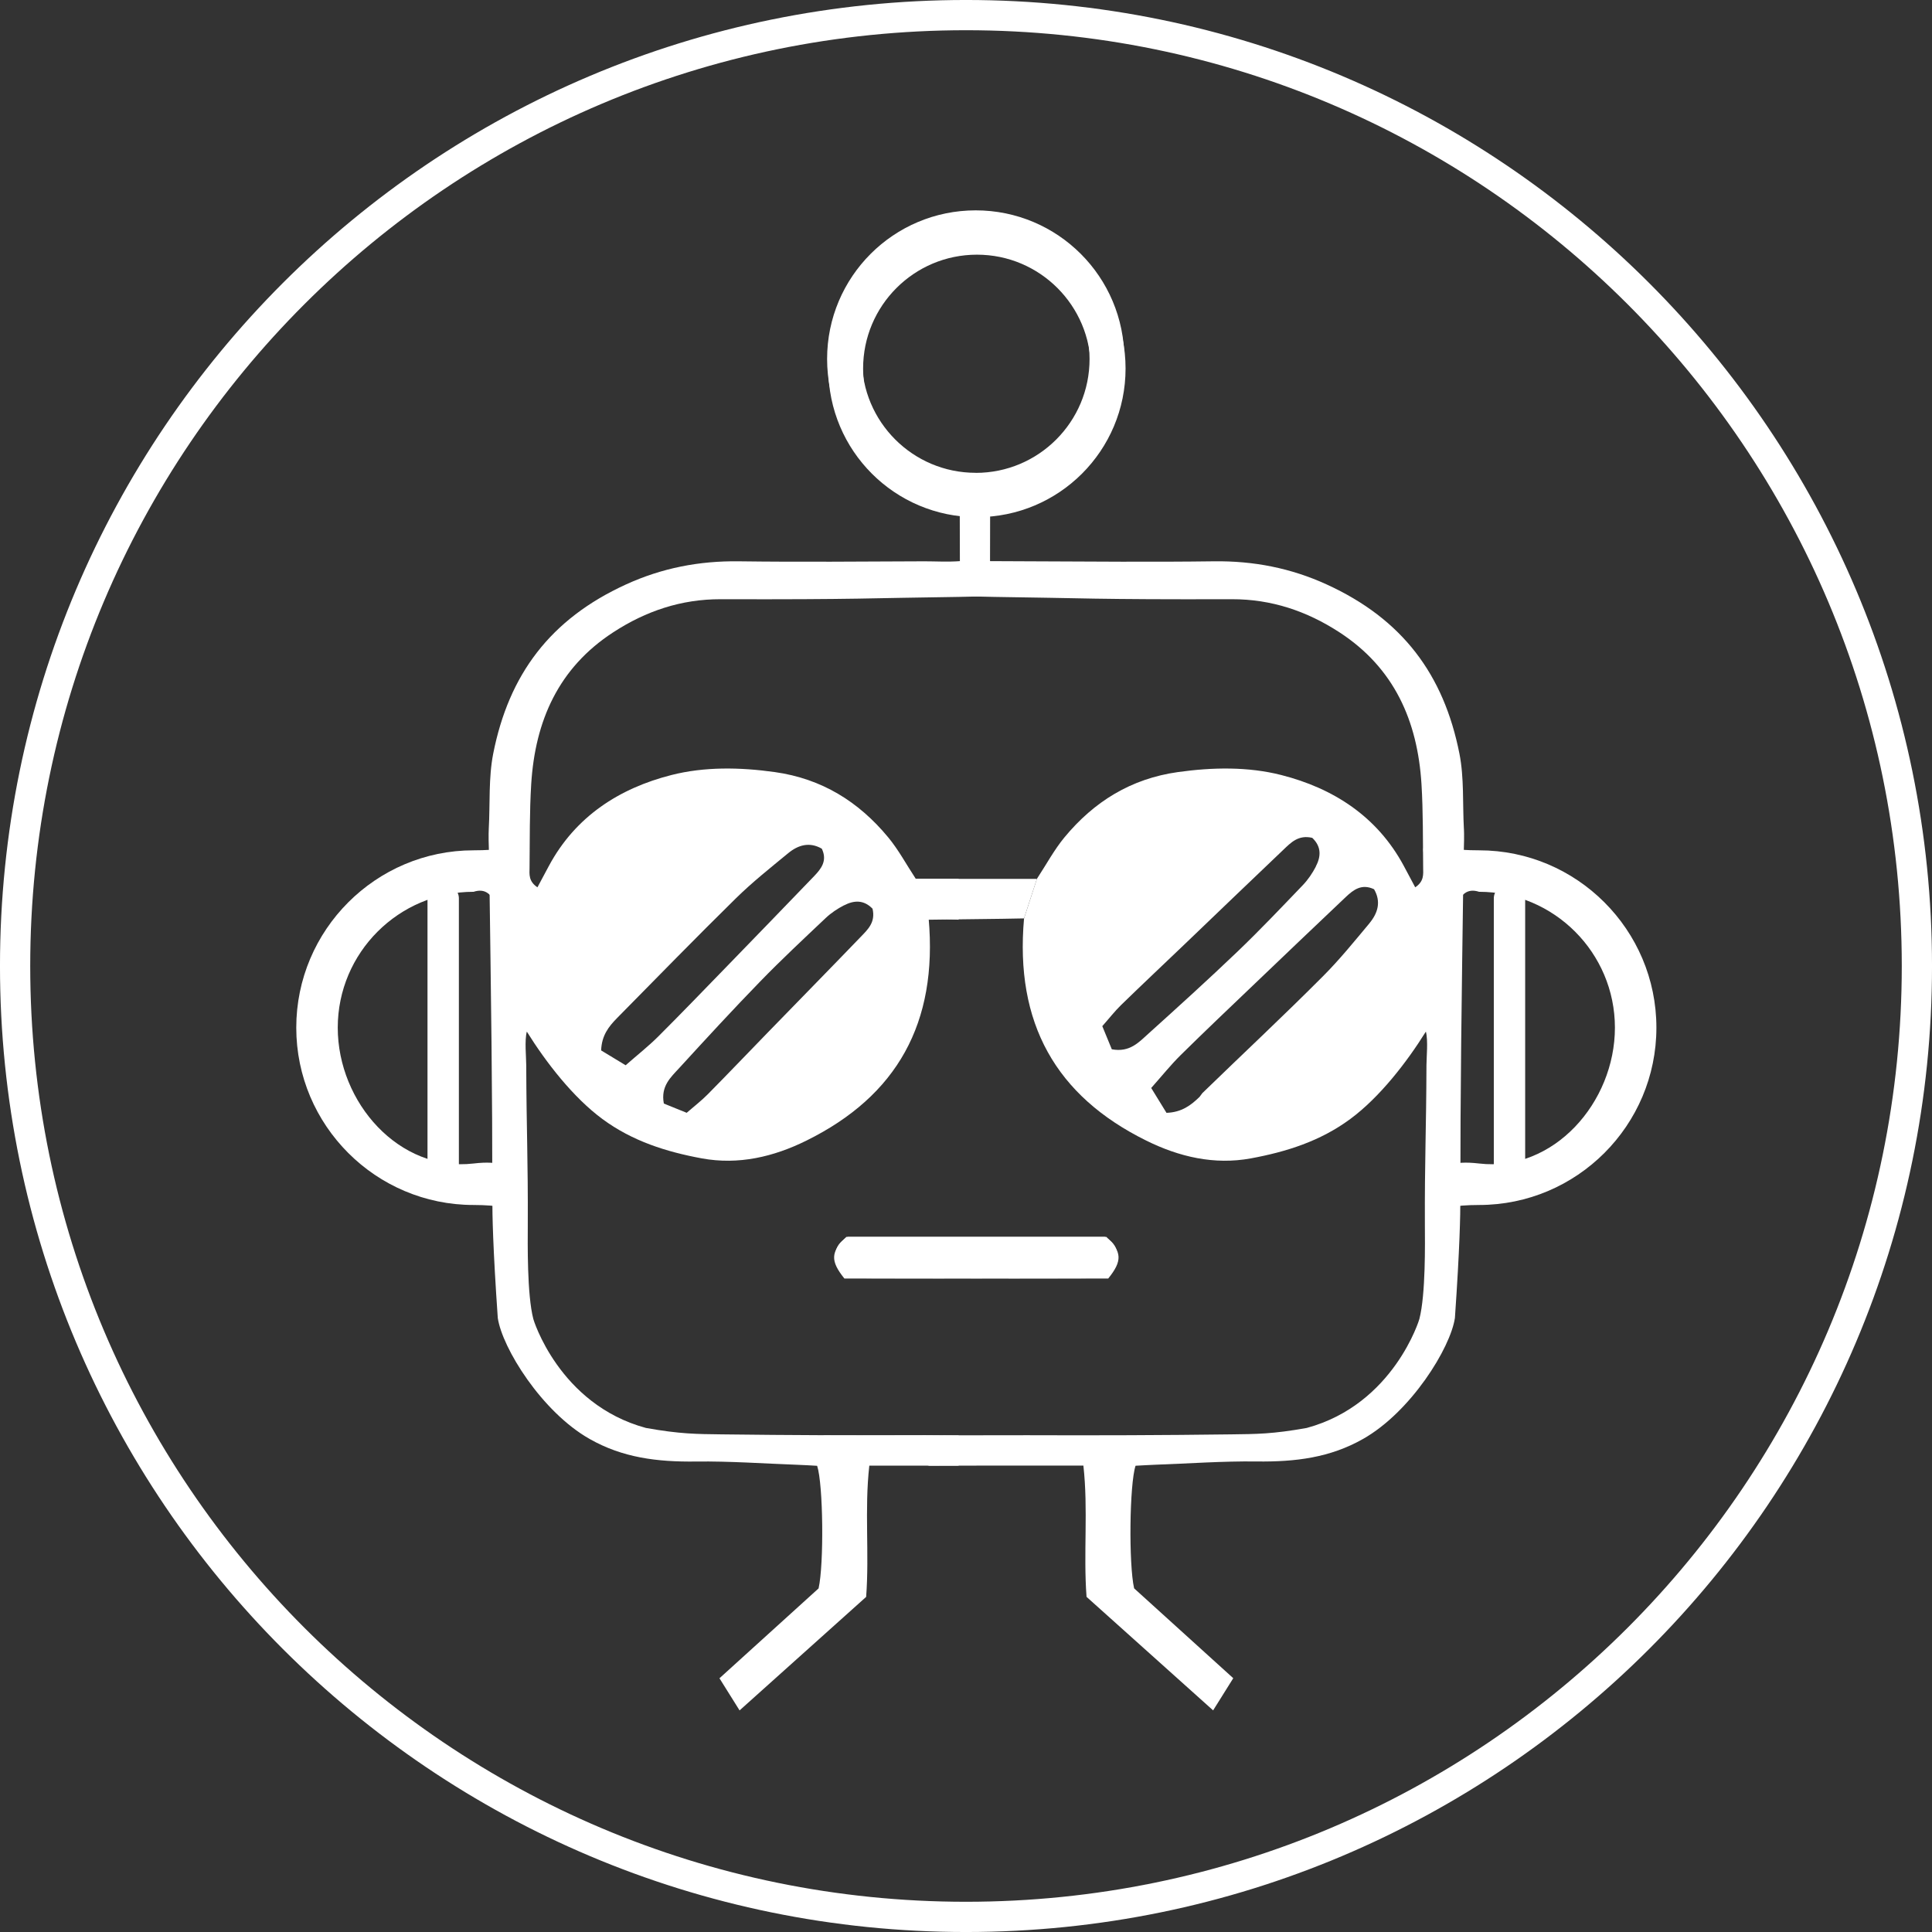 <svg width="66" height="66" viewBox="0 0 66 66" fill="none" xmlns="http://www.w3.org/2000/svg">
<rect x="0" y="0" width="66" height="66" fill="#333333" stroke="none"/>
<path d="M65.484 33C65.484 50.94 50.94 65.484 33 65.484C15.06 65.484 0.516 50.94 0.516 33C0.516 15.06 15.06 0.516 33 0.516C50.94 0.516 65.484 15.06 65.484 33Z" stroke="white" stroke-width="1.033"/>
<path d="M37.861 43.676H34.992C33.274 43.675 31.558 43.672 29.841 43.669C29.679 43.669 29.516 43.665 29.353 43.661C29.001 43.652 28.701 43.531 28.584 43.174C28.466 42.807 28.554 42.484 28.962 42.255H37.795C38.328 42.766 38.349 43.069 37.859 43.676H37.861L37.861 43.676Z" fill="white"/>
<path d="M32.749 50.072V49.038L31.612 49.029C29.293 49.038 26.973 49.029 24.654 49C23.786 48.989 23.24 48.99 22.066 48.781C19.085 47.973 18.209 45.041 18.219 45.058C18.001 44.216 18.028 42.451 18.03 41.857C18.04 39.621 17.985 38.626 17.977 36.39C17.977 36.116 17.916 35.546 17.997 35.241C18.655 36.297 19.581 37.491 20.579 38.227C21.605 38.985 22.764 39.348 23.975 39.572C25.229 39.802 26.429 39.52 27.554 38.962C30.637 37.438 32.042 34.952 31.724 31.372C32.072 31.387 32.412 31.402 32.748 31.418V30.021H31.284C30.958 29.525 30.694 29.03 30.343 28.606C29.333 27.383 28.067 26.599 26.466 26.375C25.278 26.209 24.069 26.188 22.937 26.476C21.163 26.927 19.663 27.885 18.753 29.577C18.626 29.813 18.5 30.049 18.36 30.312C18.053 30.108 18.086 29.864 18.09 29.644C18.101 28.69 18.088 27.734 18.147 26.784C18.281 24.629 19.076 22.817 20.951 21.599C22.068 20.872 23.275 20.467 24.618 20.47C29.39 20.483 29.639 20.431 32.749 20.391L33.563 20.373V17.045L32.786 17.123C32.786 17.957 32.791 18.458 32.791 19.169C32.406 19.201 31.89 19.174 31.573 19.175C29.46 19.183 27.346 19.203 25.234 19.175C23.887 19.158 22.613 19.404 21.386 19.965C18.796 21.148 17.383 23.044 16.849 25.745C16.685 26.579 16.745 27.456 16.697 28.315C16.687 28.494 16.691 28.845 16.71 29.369C16.781 34.587 16.819 37.039 16.819 40.948C16.819 41.502 16.837 42.602 17.005 45.024C17.156 46.048 18.505 48.231 20.146 49.159C21.268 49.795 22.441 49.945 23.777 49.928C24.935 49.913 26.095 49.998 27.254 50.04C27.481 50.048 27.708 50.062 27.915 50.074C28.123 50.711 28.151 53.43 27.964 54.262C26.881 55.244 25.762 56.257 24.578 57.332C24.828 57.732 25.028 58.051 25.265 58.43C26.751 57.097 28.166 55.828 29.589 54.552C29.701 53.06 29.528 51.573 29.697 50.068H32.75L32.749 50.074V50.072ZM28.837 30.927C29.164 30.758 29.499 30.726 29.807 31.043C29.916 31.505 29.646 31.753 29.409 31.999C28.347 33.102 27.275 34.194 26.208 35.293C25.529 35.992 24.857 36.696 24.172 37.389C23.963 37.601 23.725 37.783 23.458 38.015C23.179 37.901 22.915 37.794 22.678 37.699C22.564 37.102 22.919 36.798 23.207 36.482C24.115 35.49 25.026 34.499 25.963 33.535C26.689 32.787 27.451 32.076 28.208 31.36C28.391 31.187 28.609 31.042 28.834 30.926L28.837 30.927ZM21.074 34.784C22.424 33.415 23.767 32.037 25.139 30.688C25.7 30.137 26.319 29.646 26.927 29.145C27.267 28.866 27.654 28.75 28.074 28.992C28.271 29.401 28.056 29.676 27.81 29.932C26.814 30.967 25.814 32 24.814 33.03C24.039 33.828 23.268 34.628 22.482 35.413C22.156 35.737 21.793 36.023 21.373 36.391C21.043 36.191 20.778 36.03 20.536 35.884C20.553 35.377 20.794 35.068 21.074 34.785V34.784Z" fill="white"/>
<path d="M33.374 17.073C30.898 17.073 28.891 15.067 28.891 12.59C28.891 10.114 30.898 8.106 33.374 8.106C35.85 8.106 37.857 10.113 37.857 12.589C37.857 15.066 35.85 17.072 33.374 17.072" stroke="white" stroke-width="1.188" stroke-miterlimit="10"/>
<path d="M16.179 41.164C12.838 41.164 10.121 38.446 10.121 35.106C10.121 31.767 12.839 29.048 16.179 29.048C19.519 29.048 17.48 27.37 17.363 35.106C17.241 43.156 19.519 41.164 16.179 41.164ZM16.179 30.465C13.62 30.465 11.538 32.547 11.538 35.106C11.538 37.665 13.637 40.045 16.179 39.747C18.047 39.528 17.367 40.626 17.341 40.297C16.922 34.683 17.748 29.956 16.179 30.465V30.465Z" fill="white"/>
<path d="M15.222 30.235H15.058C14.808 30.235 14.604 30.439 14.604 30.69V39.906C14.604 40.157 14.807 40.36 15.058 40.36H15.222C15.473 40.36 15.676 40.157 15.676 39.906V30.69C15.676 30.439 15.473 30.235 15.222 30.235Z" fill="white"/>
<path d="M28.845 43.676H31.714C33.431 43.675 35.148 43.672 36.865 43.669C37.027 43.669 37.189 43.665 37.353 43.661C37.705 43.652 38.005 43.531 38.121 43.174C38.24 42.807 38.152 42.484 37.744 42.255H28.911C28.378 42.766 28.357 43.069 28.846 43.676H28.845L28.845 43.676Z" fill="white"/>
<path d="M34.982 31.374C34.634 31.389 31.14 31.42 30.803 31.435L30.614 30.024H35.422" fill="white"/>
<path d="M33.332 16.748C35.808 16.748 37.815 14.741 37.815 12.264C37.815 9.788 35.808 7.78 33.332 7.78C30.856 7.78 28.849 9.787 28.849 12.263C28.849 14.74 30.856 16.746 33.332 16.746" stroke="white" stroke-width="1.188" stroke-miterlimit="10"/>
<path d="M50.527 41.164C53.868 41.164 56.585 38.446 56.585 35.106C56.585 31.766 53.867 29.048 50.527 29.048C47.187 29.048 49.226 27.37 49.343 35.106C49.465 43.156 47.187 41.164 50.527 41.164ZM50.527 30.465C53.086 30.465 55.168 32.547 55.168 35.106C55.168 37.665 53.069 40.045 50.527 39.747C48.658 39.528 49.339 40.626 49.364 40.297C49.784 34.683 48.958 29.956 50.527 30.465V30.465Z" fill="white"/>
<path d="M51.485 30.235H51.648C51.899 30.235 52.102 30.439 52.102 30.69V39.906C52.102 40.157 51.899 40.36 51.648 40.36H51.485C51.234 40.36 51.031 40.157 51.031 39.906V30.69C51.031 30.439 51.234 30.235 51.485 30.235Z" fill="white"/>
<path d="M50.009 28.315C49.961 27.457 50.021 26.579 49.856 25.745C49.322 23.045 47.91 21.148 45.32 19.965C44.093 19.404 42.819 19.158 41.472 19.175C39.36 19.203 37.246 19.183 35.133 19.175C34.816 19.174 33.821 19.169 33.821 19.169C33.821 19.169 33.825 17.958 33.825 17.123L33.143 17.045V20.373L33.958 20.391C37.067 20.431 37.316 20.483 42.088 20.47C43.431 20.468 44.638 20.873 45.755 21.599C47.63 22.818 48.426 24.629 48.56 26.784C48.618 27.734 48.606 28.69 48.617 29.644C48.62 29.863 48.654 30.108 48.346 30.312C48.207 30.05 48.081 29.813 47.954 29.577C47.044 27.885 45.543 26.927 43.77 26.476C42.638 26.188 41.429 26.209 40.241 26.375C38.639 26.599 37.374 27.383 36.363 28.606C36.013 29.03 35.748 29.525 35.423 30.021L34.983 31.372C34.664 34.952 36.07 37.438 39.153 38.962C40.278 39.52 41.478 39.802 42.732 39.572C43.943 39.348 45.102 38.985 46.127 38.227C47.125 37.491 48.052 36.297 48.71 35.241C48.791 35.546 48.73 36.116 48.73 36.39C48.723 38.626 48.667 39.621 48.676 41.857C48.679 42.45 48.706 44.215 48.488 45.058C48.498 45.041 47.621 47.973 44.64 48.781C43.467 48.991 42.92 48.989 42.052 49C39.734 49.03 37.414 49.038 35.094 49.029L28.121 49.038L31.748 50.072L33.957 50.066H37.01C37.179 51.571 37.006 53.058 37.118 54.551C38.541 55.827 39.956 57.095 41.442 58.429C41.679 58.05 41.879 57.73 42.13 57.33C40.944 56.256 39.826 55.243 38.743 54.26C38.556 53.429 38.584 50.709 38.792 50.072C38.999 50.061 39.226 50.047 39.453 50.038C40.612 49.997 41.772 49.911 42.93 49.926C44.266 49.943 45.439 49.794 46.561 49.158C48.202 48.23 49.551 46.047 49.702 45.023C49.87 42.601 49.888 41.501 49.888 40.946C49.888 37.038 49.926 34.585 49.998 29.367C50.016 28.843 50.02 28.492 50.01 28.313L50.009 28.315ZM37.981 35.845C37.883 35.606 37.772 35.338 37.656 35.055C37.895 34.785 38.081 34.544 38.3 34.331C39.013 33.637 39.738 32.956 40.457 32.268C41.587 31.188 42.711 30.102 43.846 29.025C44.099 28.785 44.355 28.511 44.829 28.622C45.155 28.933 45.122 29.273 44.948 29.605L44.95 29.607C44.831 29.835 44.681 30.056 44.502 30.242C43.766 31.009 43.035 31.781 42.265 32.517C41.273 33.466 40.254 34.389 39.233 35.31C38.908 35.601 38.595 35.961 37.98 35.845L37.981 35.845ZM46.782 31.541C46.267 32.157 45.761 32.784 45.194 33.351C43.807 34.742 42.481 35.977 41.072 37.345L40.979 37.471C40.688 37.754 40.37 37.999 39.849 38.016C39.697 37.771 39.532 37.502 39.327 37.167C39.704 36.742 39.999 36.374 40.333 36.044C41.141 35.247 41.964 34.465 42.785 33.681C43.844 32.667 44.907 31.655 45.972 30.645C46.235 30.396 46.518 30.178 46.94 30.378C47.188 30.804 47.069 31.194 46.781 31.54L46.782 31.541Z" fill="white"/>
</svg>

